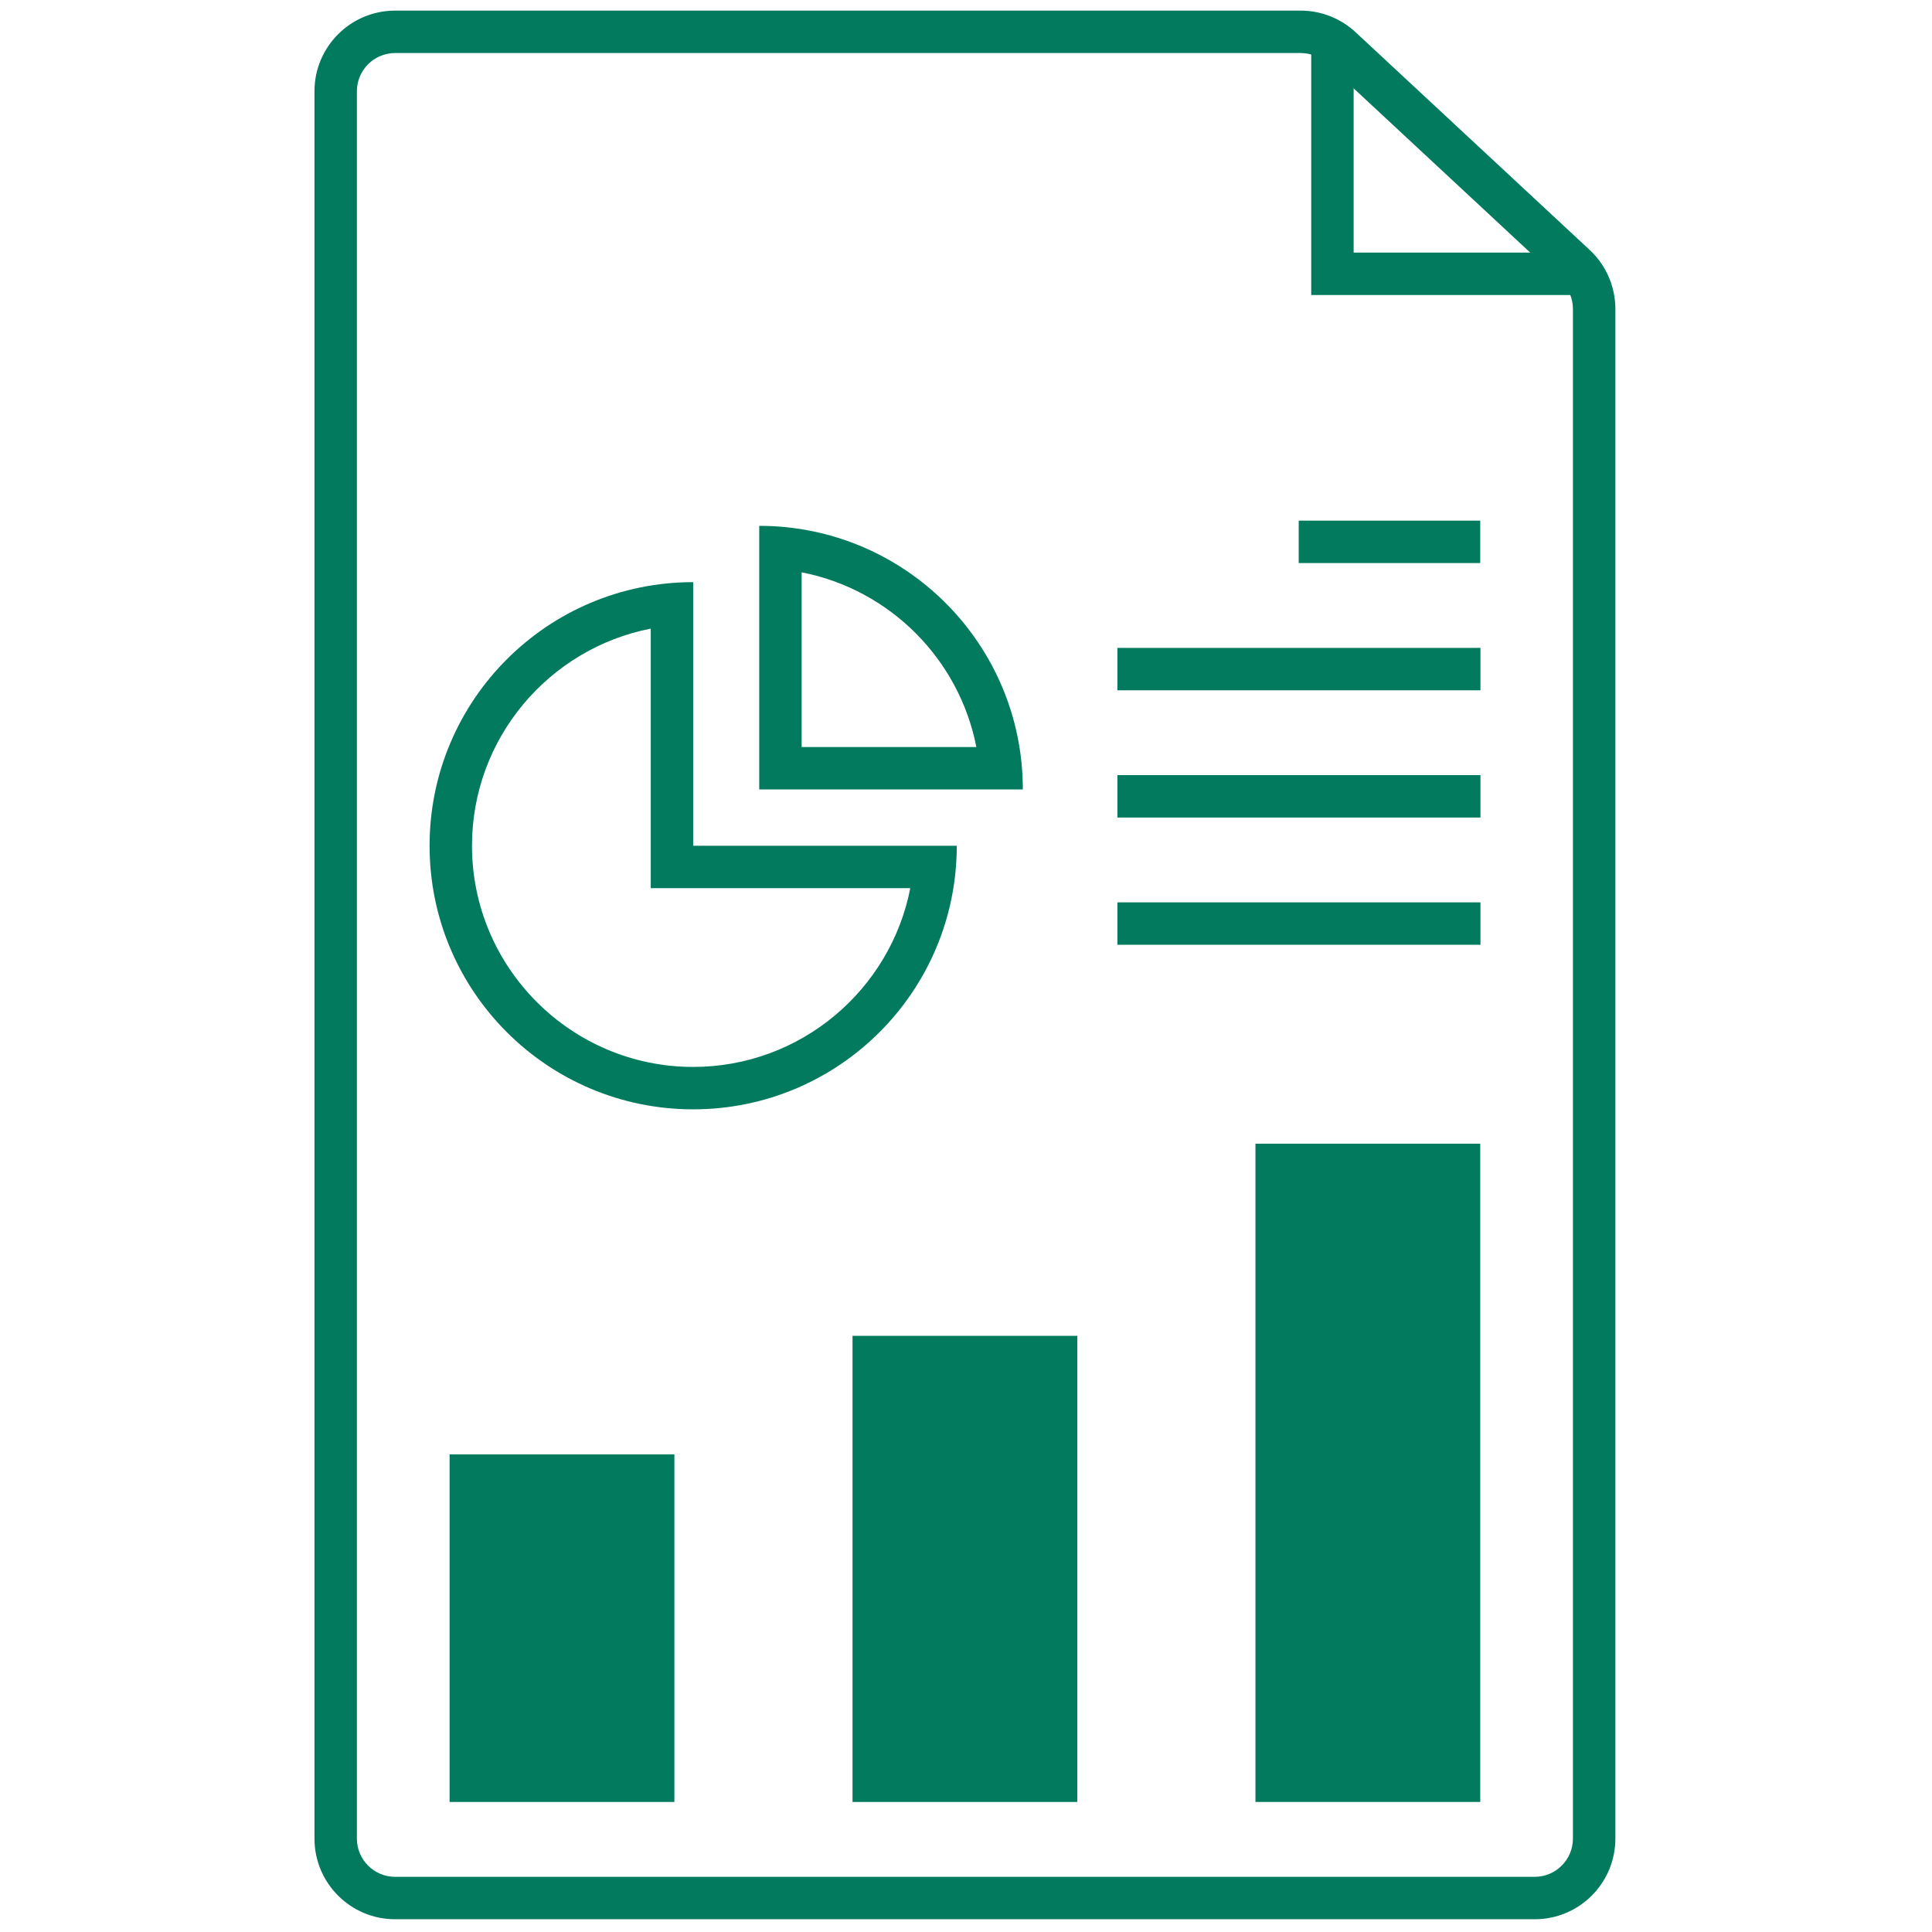 <svg xmlns="http://www.w3.org/2000/svg" xmlns:xlink="http://www.w3.org/1999/xlink" version="1.1" width="256"
	height="256" viewBox="0 0 256 256" xml:space="preserve">

	<defs>
	</defs>
	<g style="stroke: none; stroke-width: 0; stroke-dasharray: none; stroke-linecap: butt; stroke-linejoin: miter; stroke-miterlimit: 10; fill: #017a5d; fill-rule: nonzero; opacity: 1;"
		transform="translate(1.407 1.407) scale(2.81 2.81)">
		<path
			d="M 60.831 2 c 0.457 0 0.894 0.172 1.228 0.483 l 11.037 10.266 c 0.366 0.34 0.575 0.821 0.575 1.321 v 72.127 c 0 0.995 -0.809 1.804 -1.804 1.804 H 18.132 c -0.995 0 -1.804 -0.809 -1.804 -1.804 V 3.804 C 16.328 2.809 17.137 2 18.132 2 H 60.831 M 60.831 0 H 18.132 c -2.101 0 -3.804 1.703 -3.804 3.804 v 82.393 c 0 2.101 1.703 3.804 3.804 3.804 h 53.736 c 2.101 0 3.804 -1.703 3.804 -3.804 V 14.069 c 0 -1.057 -0.439 -2.066 -1.213 -2.785 L 63.422 1.018 C 62.718 0.364 61.792 0 60.831 0 L 60.831 0 z"
			style="stroke: none; stroke-width: 1; stroke-dasharray: none; stroke-linecap: butt; stroke-linejoin: miter; stroke-miterlimit: 10; "
			transform=" matrix(1 0 0 1 0 0) " stroke-linecap="round" />
		<polygon points="74.1,13.41 61.33,13.41 61.33,1.71 63.33,1.71 63.33,11.41 74.1,11.41 "
			style="stroke: none; stroke-width: 1; stroke-dasharray: none; stroke-linecap: butt; stroke-linejoin: miter; stroke-miterlimit: 10; "
			transform="  matrix(1 0 0 1 0 0) " />
		<rect x="39.7" y="62.49" rx="0" ry="0" width="10.6" height="21.98"
			style="stroke: none; stroke-width: 1; stroke-dasharray: none; stroke-linecap: butt; stroke-linejoin: miter; stroke-miterlimit: 10; "
			transform=" matrix(1 0 0 1 0 0) " />
		<rect x="20.7" y="68.08" rx="0" ry="0" width="10.6" height="16.39"
			style="stroke: none; stroke-width: 1; stroke-dasharray: none; stroke-linecap: butt; stroke-linejoin: miter; stroke-miterlimit: 10; "
			transform=" matrix(1 0 0 1 0 0) " />
		<rect x="58.7" y="53.43" rx="0" ry="0" width="10.6" height="31.04"
			style="stroke: none; stroke-width: 1; stroke-dasharray: none; stroke-linecap: butt; stroke-linejoin: miter; stroke-miterlimit: 10; "
			transform=" matrix(1 0 0 1 0 0) " />
		<path
			d="M 30.186 29.142 V 39.38 v 2 h 2 h 10.238 c -0.935 4.798 -5.17 8.43 -10.238 8.43 c -5.751 0 -10.43 -4.679 -10.43 -10.43 C 21.755 34.313 25.388 30.078 30.186 29.142 M 32.186 26.95 c -6.865 0 -12.43 5.565 -12.43 12.43 s 5.565 12.43 12.43 12.43 s 12.43 -5.565 12.43 -12.43 h -12.43 V 26.95 L 32.186 26.95 z"
			style="stroke: none; stroke-width: 1; stroke-dasharray: none; stroke-linecap: butt; stroke-linejoin: miter; stroke-miterlimit: 10; "
			transform=" matrix(1 0 0 1 0 0) " stroke-linecap="round" />
		<path
			d="M 37.301 26.487 c 4.15 0.809 7.429 4.087 8.238 8.238 h -8.238 V 26.487 M 35.301 24.295 v 12.43 h 12.43 C 47.731 29.86 42.166 24.295 35.301 24.295 L 35.301 24.295 z"
			style="stroke: none; stroke-width: 1; stroke-dasharray: none; stroke-linecap: butt; stroke-linejoin: miter; stroke-miterlimit: 10; "
			transform=" matrix(1 0 0 1 0 0) " stroke-linecap="round" />
		<rect x="52.19" y="36.05" rx="0" ry="0" width="17.12" height="2"
			style="stroke: none; stroke-width: 1; stroke-dasharray: none; stroke-linecap: butt; stroke-linejoin: miter; stroke-miterlimit: 10; "
			transform=" matrix(1 0 0 1 0 0) " />
		<rect x="52.19" y="30.05" rx="0" ry="0" width="17.12" height="2"
			style="stroke: none; stroke-width: 1; stroke-dasharray: none; stroke-linecap: butt; stroke-linejoin: miter; stroke-miterlimit: 10; "
			transform=" matrix(1 0 0 1 0 0) " />
		<rect x="60.74" y="24.05" rx="0" ry="0" width="8.56" height="2"
			style="stroke: none; stroke-width: 1; stroke-dasharray: none; stroke-linecap: butt; stroke-linejoin: miter; stroke-miterlimit: 10; "
			transform=" matrix(1 0 0 1 0 0) " />
		<rect x="52.19" y="42.05" rx="0" ry="0" width="17.12" height="2"
			style="stroke: none; stroke-width: 1; stroke-dasharray: none; stroke-linecap: butt; stroke-linejoin: miter; stroke-miterlimit: 10; "
			transform=" matrix(1 0 0 1 0 0) " />
	</g>
</svg>